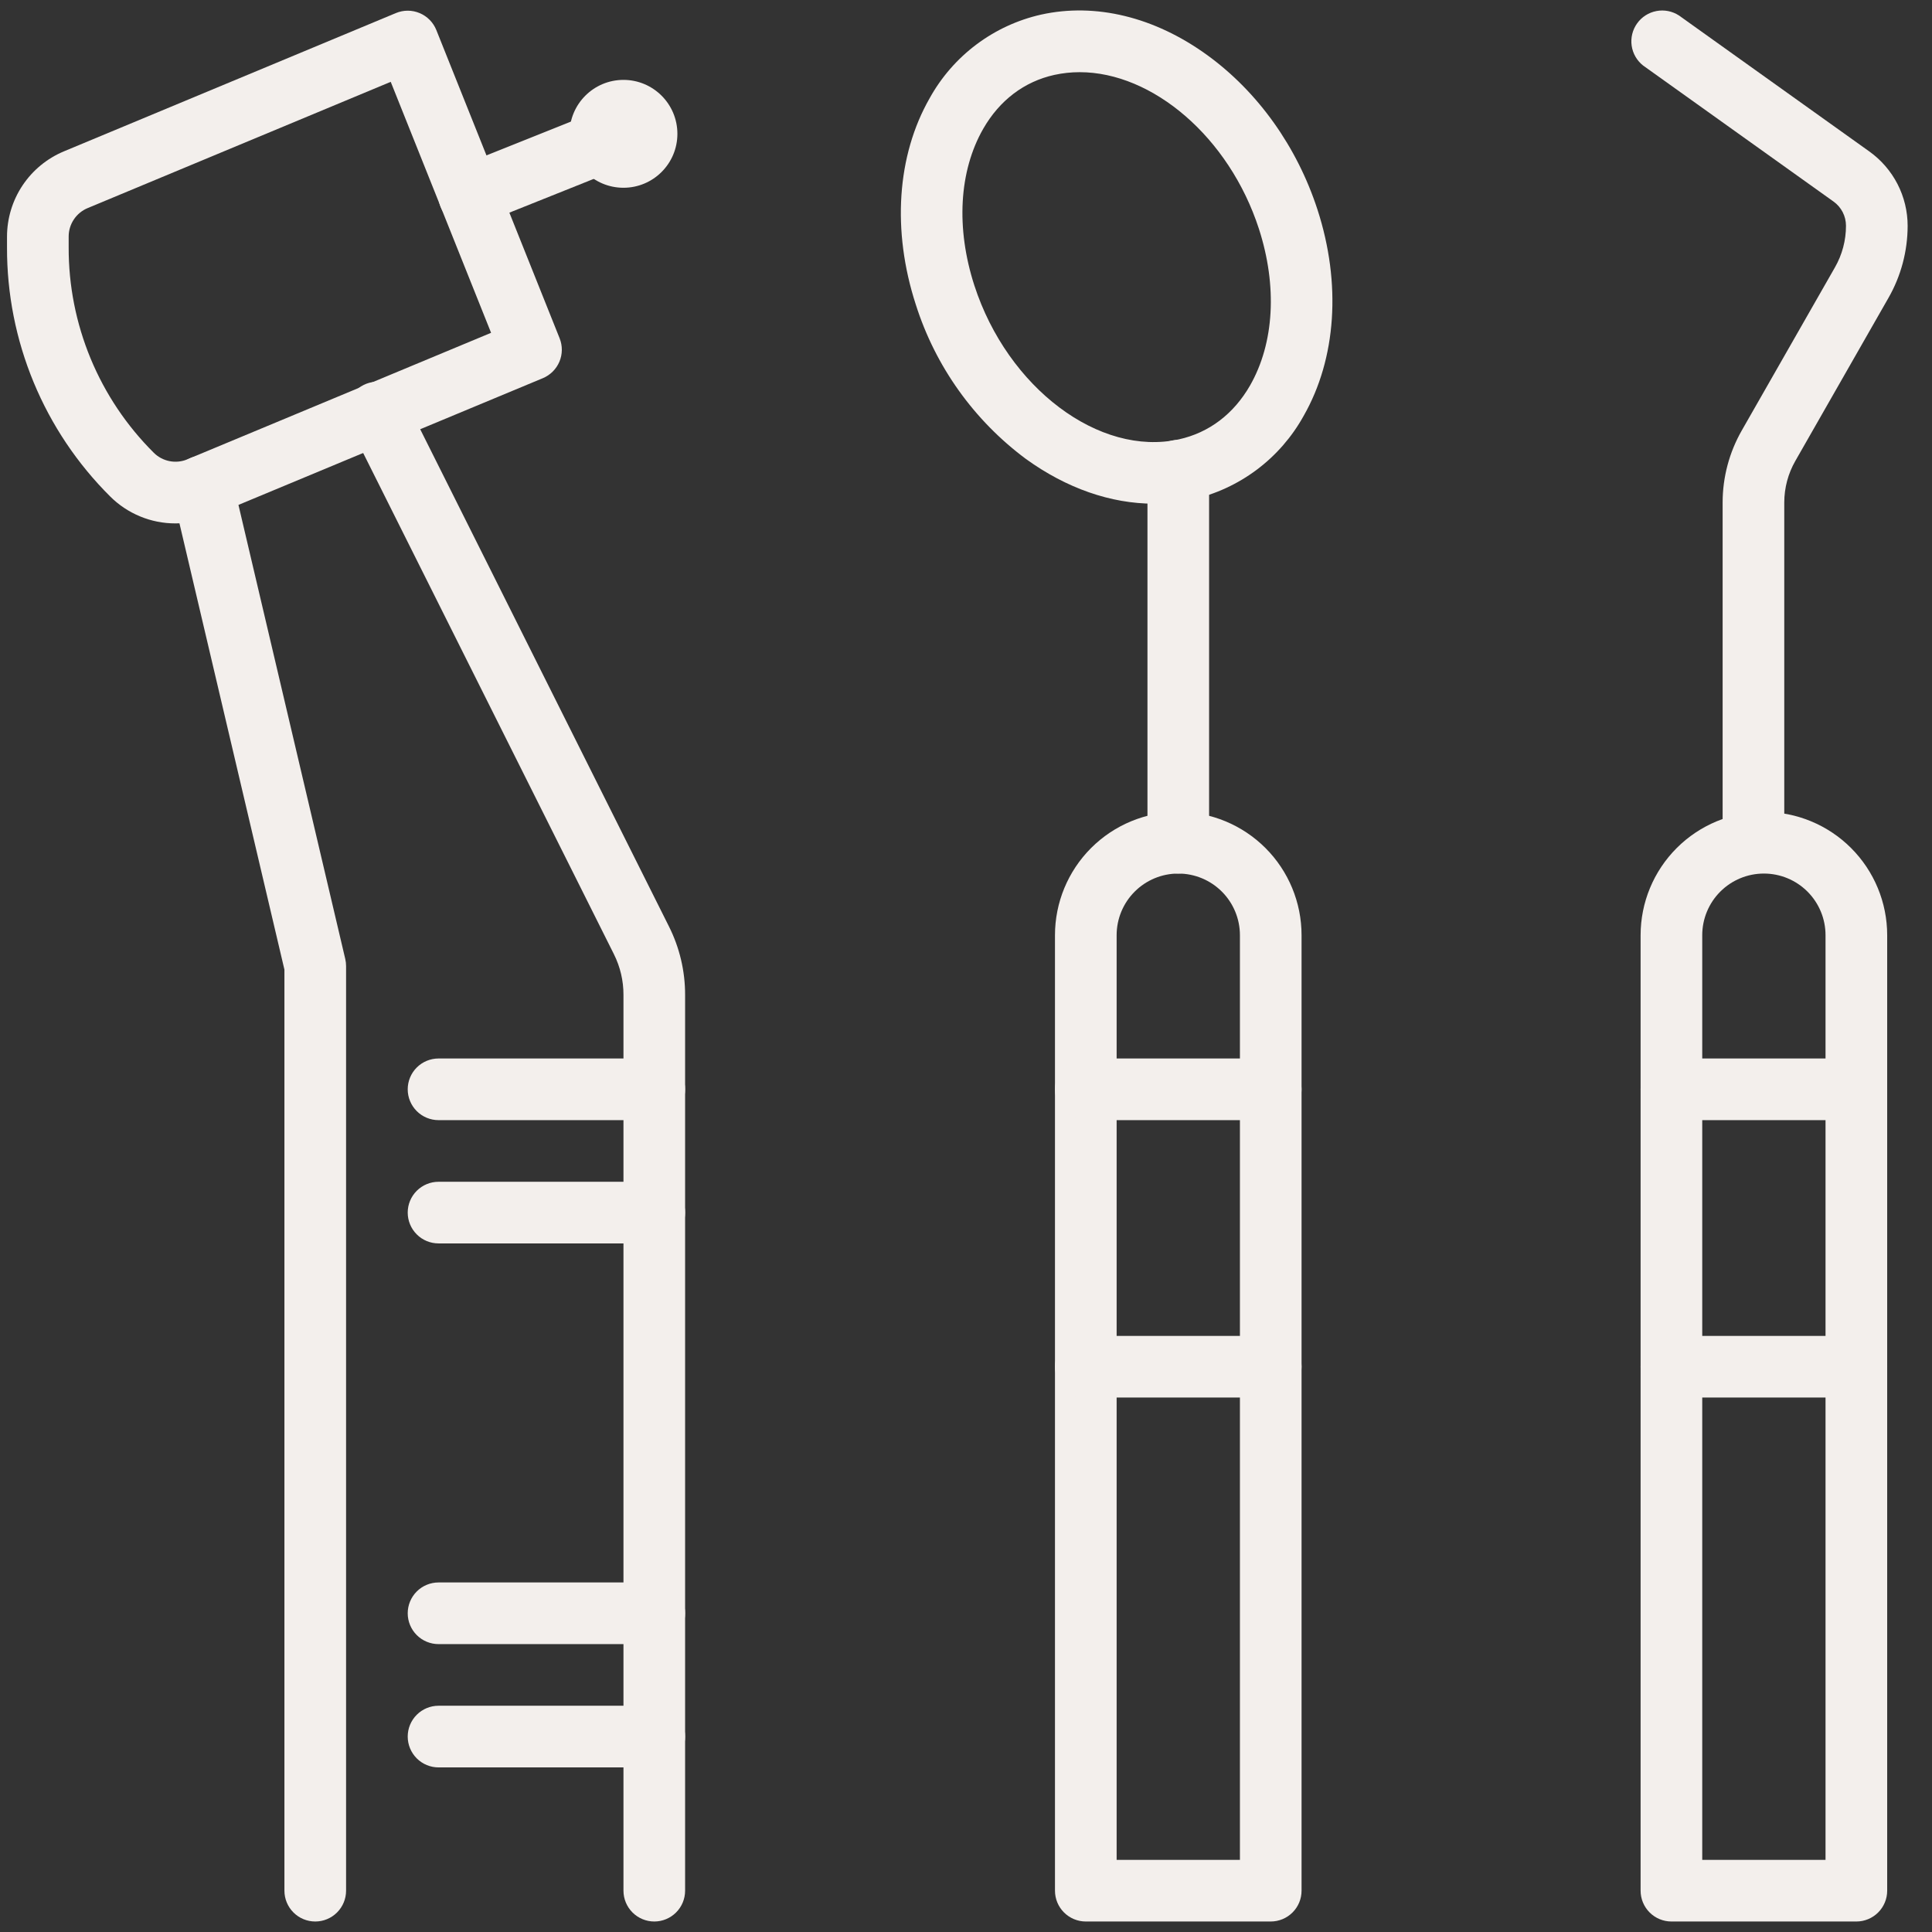 <svg width="92" height="92" viewBox="0 0 92 92" fill="none" xmlns="http://www.w3.org/2000/svg">
<rect x="0" y="0" width="92" height="92" fill="#333333" stroke="none"/>
<g clip-path="url(#clip0_9352_1378)">
<path d="M54.947 23.985C52.894 23.985 50.786 23.251 48.856 21.857C46.378 20.017 44.542 17.444 43.609 14.502C42.468 10.989 42.708 7.407 44.269 4.677C44.822 3.677 45.581 2.805 46.495 2.119C47.409 1.433 48.458 0.948 49.573 0.696C52.169 0.122 54.982 0.806 57.49 2.626C59.901 4.375 61.765 6.989 62.737 9.981C63.878 13.495 63.638 17.076 62.077 19.806C61.523 20.806 60.765 21.678 59.851 22.364C58.936 23.05 57.888 23.535 56.773 23.787C56.173 23.919 55.561 23.986 54.947 23.985ZM51.413 3.437C51.008 3.437 50.603 3.48 50.206 3.567C48.772 3.885 47.599 4.775 46.818 6.136C45.665 8.154 45.515 10.866 46.399 13.596C47.983 18.472 52.355 21.76 56.14 20.921C57.574 20.604 58.747 19.714 59.528 18.353C60.68 16.335 60.831 13.623 59.947 10.893C58.528 6.525 54.879 3.437 51.413 3.437Z" fill="#F3EFEC"/>
<path d="M60.511 91.5H51.705C51.316 91.5 50.943 91.345 50.667 91.07C50.392 90.795 50.237 90.422 50.237 90.032V44.533C50.237 42.976 50.856 41.483 51.957 40.382C53.058 39.281 54.551 38.662 56.108 38.662C57.665 38.662 59.159 39.281 60.26 40.382C61.361 41.483 61.979 42.976 61.979 44.533V90.032C61.979 90.422 61.825 90.795 61.549 91.07C61.274 91.345 60.901 91.5 60.511 91.5ZM53.173 88.565H59.044V44.533C59.044 43.755 58.734 43.008 58.184 42.458C57.633 41.907 56.887 41.598 56.108 41.598C55.33 41.598 54.583 41.907 54.033 42.458C53.482 43.008 53.173 43.755 53.173 44.533V88.565Z" fill="#F3EFEC"/>
<path d="M60.511 53.34H51.705C51.316 53.34 50.943 53.185 50.667 52.91C50.392 52.634 50.237 52.261 50.237 51.872C50.237 51.483 50.392 51.109 50.667 50.834C50.943 50.559 51.316 50.404 51.705 50.404H60.511C60.901 50.404 61.274 50.559 61.549 50.834C61.825 51.109 61.979 51.483 61.979 51.872C61.979 52.261 61.825 52.634 61.549 52.91C61.274 53.185 60.901 53.34 60.511 53.34Z" fill="#F3EFEC"/>
<path d="M60.511 66.549H51.705C51.316 66.549 50.943 66.394 50.667 66.119C50.392 65.844 50.237 65.471 50.237 65.081C50.237 64.692 50.392 64.319 50.667 64.043C50.943 63.768 51.316 63.614 51.705 63.614H60.511C60.901 63.614 61.274 63.768 61.549 64.043C61.825 64.319 61.979 64.692 61.979 65.081C61.979 65.471 61.825 65.844 61.549 66.119C61.274 66.394 60.901 66.549 60.511 66.549Z" fill="#F3EFEC"/>
<path d="M56.108 41.598C55.719 41.598 55.346 41.443 55.071 41.168C54.795 40.893 54.641 40.519 54.641 40.13V22.415C54.641 22.026 54.795 21.652 55.071 21.377C55.346 21.102 55.719 20.947 56.108 20.947C56.498 20.947 56.871 21.102 57.146 21.377C57.422 21.652 57.576 22.026 57.576 22.415V40.13C57.576 40.519 57.422 40.893 57.146 41.168C56.871 41.443 56.498 41.598 56.108 41.598Z" fill="#F3EFEC"/>
<path d="M88.398 91.5H79.592C79.203 91.5 78.829 91.345 78.554 91.07C78.279 90.795 78.124 90.422 78.124 90.032V44.533C78.124 42.976 78.743 41.483 79.844 40.382C80.945 39.281 82.438 38.662 83.995 38.662C85.552 38.662 87.045 39.281 88.146 40.382C89.247 41.483 89.866 42.976 89.866 44.533V90.032C89.866 90.422 89.711 90.795 89.436 91.07C89.161 91.345 88.787 91.5 88.398 91.5ZM81.059 88.565H86.93V44.533C86.93 43.755 86.621 43.008 86.071 42.458C85.52 41.907 84.773 41.598 83.995 41.598C83.216 41.598 82.47 41.907 81.919 42.458C81.369 43.008 81.059 43.755 81.059 44.533V88.565Z" fill="#F3EFEC"/>
<path d="M88.398 53.34H79.592C79.203 53.34 78.829 53.185 78.554 52.91C78.279 52.634 78.124 52.261 78.124 51.872C78.124 51.483 78.279 51.109 78.554 50.834C78.829 50.559 79.203 50.404 79.592 50.404H88.398C88.787 50.404 89.161 50.559 89.436 50.834C89.711 51.109 89.866 51.483 89.866 51.872C89.866 52.261 89.711 52.634 89.436 52.91C89.161 53.185 88.787 53.34 88.398 53.34Z" fill="#F3EFEC"/>
<path d="M88.398 66.549H79.592C79.203 66.549 78.829 66.394 78.554 66.119C78.279 65.844 78.124 65.471 78.124 65.081C78.124 64.692 78.279 64.319 78.554 64.043C78.829 63.768 79.203 63.614 79.592 63.614H88.398C88.787 63.614 89.161 63.768 89.436 64.043C89.711 64.319 89.866 64.692 89.866 65.081C89.866 65.471 89.711 65.844 89.436 66.119C89.161 66.394 88.787 66.549 88.398 66.549Z" fill="#F3EFEC"/>
<path d="M83.498 41.556C83.108 41.556 82.735 41.401 82.46 41.126C82.184 40.851 82.03 40.477 82.03 40.088V23.927C82.031 22.721 82.347 21.535 82.947 20.489L87.378 12.732C87.723 12.129 87.905 11.446 87.904 10.751C87.904 10.525 87.85 10.302 87.747 10.102C87.644 9.901 87.494 9.728 87.31 9.597L78.245 3.122C77.948 2.889 77.752 2.55 77.698 2.176C77.645 1.801 77.738 1.421 77.958 1.114C78.177 0.806 78.507 0.596 78.879 0.526C79.25 0.455 79.634 0.531 79.951 0.737L89.016 7.213C89.58 7.616 90.039 8.147 90.357 8.763C90.674 9.379 90.84 10.062 90.84 10.754C90.839 11.961 90.523 13.146 89.923 14.192L85.492 21.949C85.147 22.552 84.965 23.235 84.965 23.931V40.088C84.965 40.477 84.811 40.851 84.535 41.126C84.26 41.401 83.887 41.556 83.498 41.556Z" fill="#F3EFEC"/>
<path d="M8.353 24.924C7.776 24.925 7.205 24.812 6.672 24.591C6.138 24.371 5.654 24.048 5.245 23.64C3.684 22.087 2.445 20.239 1.602 18.204C0.759 16.169 0.328 13.987 0.334 11.785V11.273C0.334 10.403 0.591 9.553 1.073 8.83C1.556 8.106 2.241 7.542 3.044 7.207L18.85 0.623C19.029 0.548 19.222 0.509 19.416 0.509C19.611 0.509 19.804 0.548 19.983 0.624C20.163 0.699 20.325 0.809 20.462 0.948C20.598 1.087 20.706 1.251 20.778 1.432L26.649 16.109C26.792 16.467 26.788 16.866 26.639 17.222C26.489 17.577 26.206 17.859 25.851 18.008L10.058 24.583C9.518 24.809 8.939 24.925 8.353 24.924ZM18.606 3.897L4.172 9.91C3.905 10.021 3.676 10.21 3.516 10.451C3.355 10.692 3.269 10.976 3.27 11.265V11.777C3.264 13.594 3.62 15.394 4.315 17.073C5.011 18.752 6.032 20.276 7.321 21.558C7.526 21.763 7.788 21.902 8.073 21.959C8.359 22.015 8.654 21.985 8.922 21.873L23.385 15.848L18.606 3.897Z" fill="#F3EFEC"/>
<path d="M22.35 10.776C22.008 10.777 21.677 10.66 21.413 10.443C21.148 10.226 20.968 9.924 20.903 9.588C20.838 9.253 20.892 8.905 21.055 8.605C21.219 8.305 21.482 8.072 21.8 7.945L29.138 5.01C29.499 4.864 29.904 4.867 30.262 5.019C30.621 5.171 30.904 5.46 31.05 5.821C31.196 6.182 31.193 6.586 31.041 6.944C30.889 7.303 30.6 7.586 30.239 7.732L22.901 10.668C22.726 10.739 22.539 10.776 22.35 10.776Z" fill="#F3EFEC"/>
<path d="M29.689 8.941C31.107 8.941 32.257 7.791 32.257 6.373C32.257 4.954 31.107 3.804 29.689 3.804C28.27 3.804 27.12 4.954 27.12 6.373C27.12 7.791 28.27 8.941 29.689 8.941Z" fill="#F3EFEC"/>
<path d="M15.012 91.5C14.623 91.5 14.249 91.346 13.974 91.07C13.699 90.795 13.544 90.422 13.544 90.032V46.172L8.211 23.499C8.167 23.311 8.16 23.117 8.191 22.927C8.222 22.736 8.29 22.554 8.392 22.39C8.493 22.226 8.626 22.084 8.783 21.971C8.939 21.859 9.117 21.778 9.304 21.734C9.492 21.69 9.686 21.683 9.877 21.715C10.067 21.746 10.249 21.814 10.413 21.915C10.577 22.017 10.719 22.15 10.832 22.306C10.944 22.463 11.025 22.64 11.069 22.828L16.441 45.665C16.467 45.775 16.48 45.888 16.48 46.001V90.032C16.48 90.422 16.325 90.795 16.05 91.07C15.774 91.346 15.401 91.5 15.012 91.5Z" fill="#F3EFEC"/>
<path d="M31.157 91.5C30.767 91.5 30.394 91.345 30.119 91.07C29.844 90.795 29.689 90.421 29.689 90.032V47.38C29.692 46.705 29.535 46.038 29.232 45.434L16.679 20.342C16.586 20.169 16.528 19.979 16.509 19.783C16.491 19.587 16.512 19.39 16.571 19.202C16.63 19.015 16.726 18.841 16.854 18.692C16.982 18.542 17.138 18.42 17.314 18.332C17.489 18.244 17.681 18.192 17.877 18.18C18.073 18.167 18.27 18.194 18.456 18.259C18.641 18.324 18.812 18.425 18.957 18.558C19.103 18.69 19.22 18.85 19.303 19.028L31.852 44.111C32.362 45.125 32.627 46.245 32.624 47.38V90.032C32.624 90.421 32.47 90.795 32.194 91.07C31.919 91.345 31.546 91.5 31.157 91.5Z" fill="#F3EFEC"/>
<path d="M31.157 53.34H20.883C20.494 53.34 20.12 53.185 19.845 52.91C19.57 52.634 19.415 52.261 19.415 51.872C19.415 51.483 19.57 51.109 19.845 50.834C20.12 50.559 20.494 50.404 20.883 50.404H31.157C31.546 50.404 31.919 50.559 32.195 50.834C32.47 51.109 32.625 51.483 32.625 51.872C32.625 52.261 32.47 52.634 32.195 52.91C31.919 53.185 31.546 53.34 31.157 53.34Z" fill="#F3EFEC"/>
<path d="M31.157 59.21H20.883C20.494 59.21 20.12 59.056 19.845 58.78C19.57 58.505 19.415 58.132 19.415 57.743C19.415 57.353 19.57 56.98 19.845 56.705C20.12 56.43 20.494 56.275 20.883 56.275H31.157C31.546 56.275 31.919 56.43 32.195 56.705C32.47 56.98 32.625 57.353 32.625 57.743C32.625 58.132 32.47 58.505 32.195 58.78C31.919 59.056 31.546 59.21 31.157 59.21Z" fill="#F3EFEC"/>
<path d="M31.157 78.291H20.883C20.494 78.291 20.12 78.136 19.845 77.861C19.57 77.585 19.415 77.212 19.415 76.823C19.415 76.434 19.57 76.06 19.845 75.785C20.12 75.51 20.494 75.355 20.883 75.355H31.157C31.546 75.355 31.919 75.51 32.195 75.785C32.47 76.06 32.625 76.434 32.625 76.823C32.625 77.212 32.47 77.585 32.195 77.861C31.919 78.136 31.546 78.291 31.157 78.291Z" fill="#F3EFEC"/>
<path d="M31.157 84.162H20.883C20.494 84.162 20.12 84.007 19.845 83.732C19.57 83.456 19.415 83.083 19.415 82.694C19.415 82.305 19.57 81.931 19.845 81.656C20.12 81.381 20.494 81.226 20.883 81.226H31.157C31.546 81.226 31.919 81.381 32.195 81.656C32.47 81.931 32.625 82.305 32.625 82.694C32.625 83.083 32.47 83.456 32.195 83.732C31.919 84.007 31.546 84.162 31.157 84.162Z" fill="#F3EFEC"/>
</g>
<defs>
<clipPath id="clip0_9352_1378">
<rect width="91" height="91" fill="white" transform="translate(0.334 0.5)"/>
</clipPath>
</defs>
</svg>

